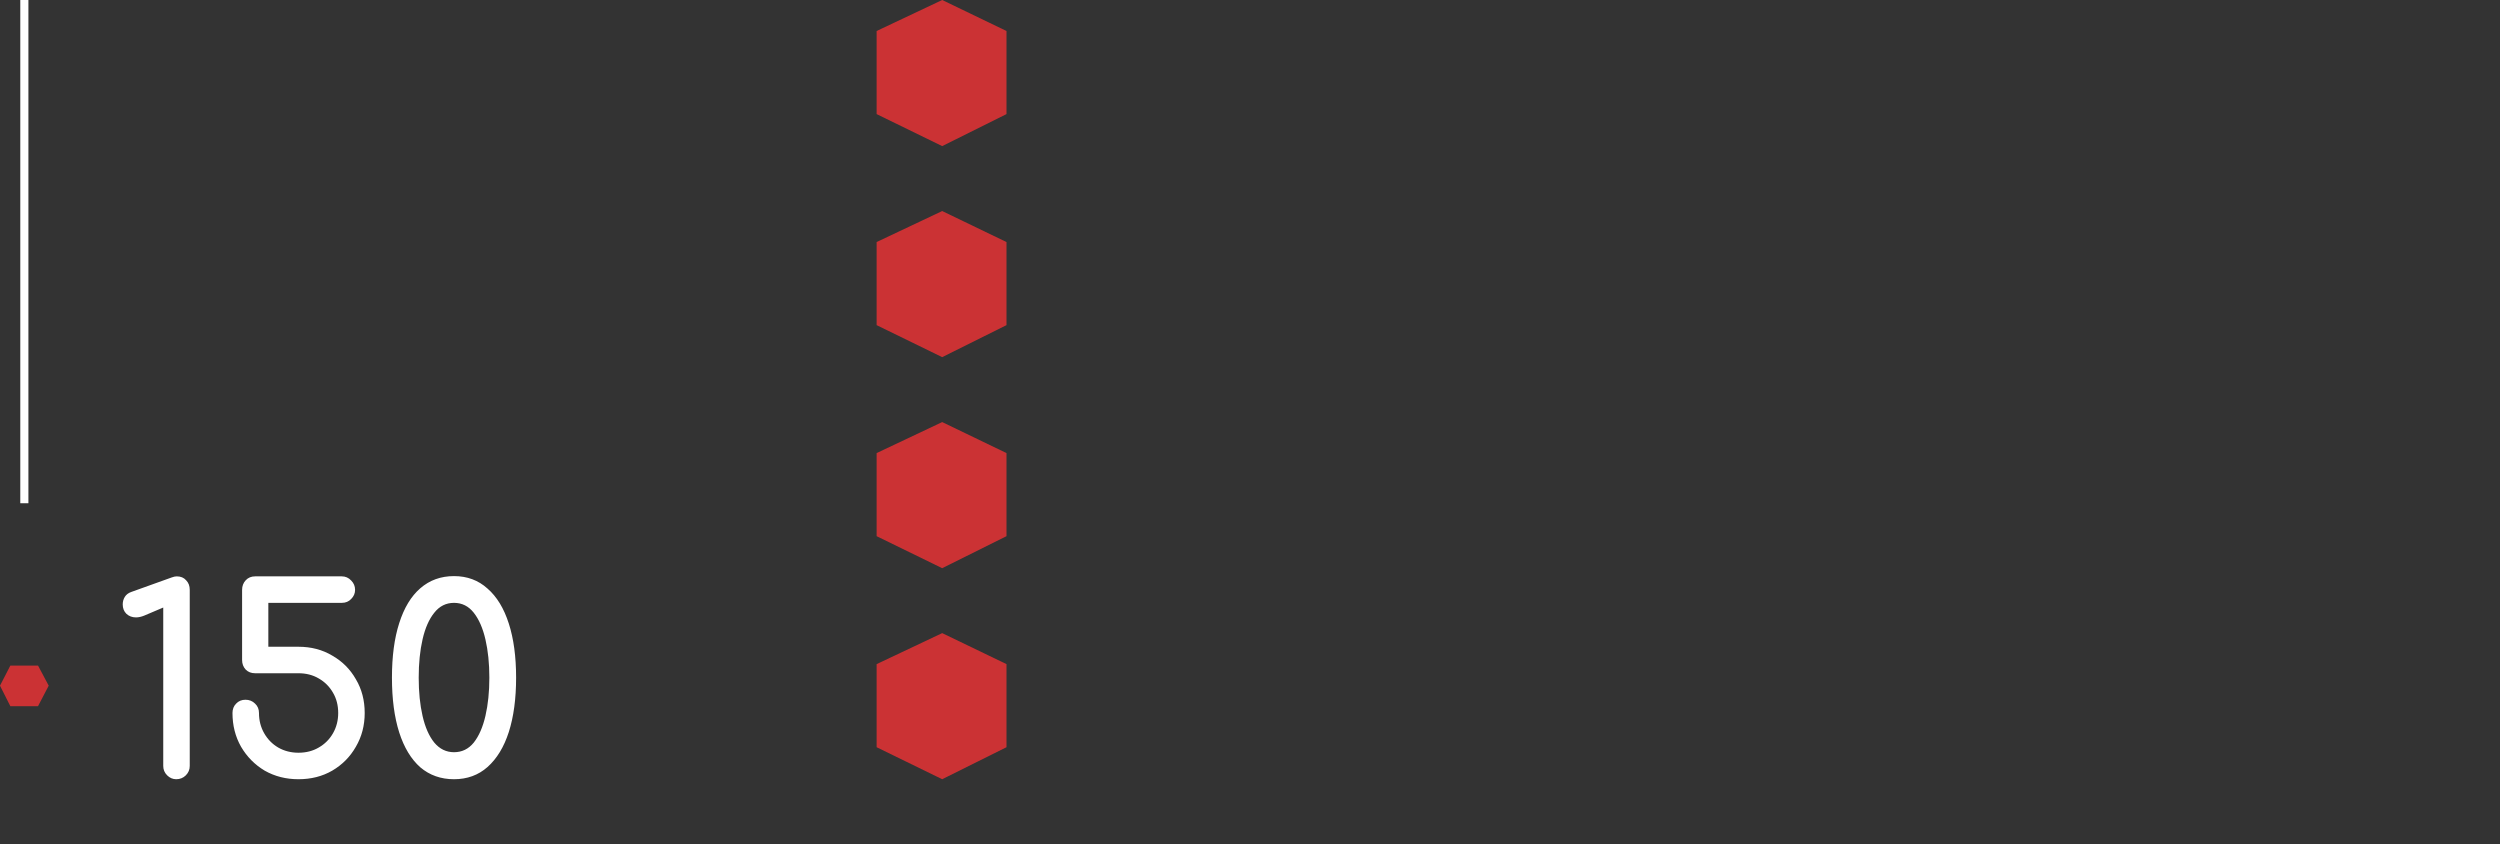 <svg width="308" height="104" viewBox="0 0 308 104" fill="none" xmlns="http://www.w3.org/2000/svg">
    <rect x="0" y="0" width="308" height="104" fill="#333333" stroke="none"/>
    <path d="M3 0L3 62" stroke="white"/>
    <path d="M4.686 87L1.273 87L-1.0804e-07 84.475L1.273 82L1.272 82L4.686 82L6 84.475L4.686 87Z" fill="#CB3234"/>
    <path d="M21.712 96C21.285 96 20.912 95.84 20.592 95.52C20.272 95.2 20.112 94.816 20.112 94.368L20.112 74.848L17.776 75.84C17.413 75.989 17.072 76.064 16.752 76.064C16.283 76.064 15.888 75.915 15.568 75.616C15.269 75.317 15.12 74.933 15.12 74.464C15.12 74.123 15.205 73.813 15.376 73.536C15.547 73.259 15.813 73.056 16.176 72.928L21.168 71.136C21.275 71.093 21.381 71.061 21.488 71.04C21.595 71.019 21.691 71.008 21.776 71.008C22.267 71.008 22.651 71.168 22.928 71.488C23.227 71.787 23.376 72.181 23.376 72.672L23.376 94.368C23.376 94.816 23.216 95.2 22.896 95.52C22.576 95.84 22.181 96 21.712 96ZM36.77 96C35.234 96 33.848 95.648 32.611 94.944C31.395 94.219 30.424 93.237 29.698 92C28.994 90.763 28.642 89.376 28.642 87.84C28.642 87.371 28.792 86.987 29.09 86.688C29.389 86.368 29.773 86.208 30.242 86.208C30.712 86.208 31.107 86.368 31.427 86.688C31.747 86.987 31.907 87.371 31.907 87.84C31.907 88.757 32.12 89.589 32.547 90.336C32.973 91.083 33.549 91.669 34.275 92.096C35.021 92.523 35.853 92.736 36.77 92.736C37.709 92.736 38.541 92.523 39.267 92.096C40.013 91.669 40.6 91.083 41.026 90.336C41.453 89.589 41.666 88.757 41.666 87.84C41.666 86.901 41.453 86.069 41.026 85.344C40.6 84.597 40.013 84.011 39.267 83.584C38.541 83.157 37.709 82.944 36.77 82.944H31.427C30.957 82.944 30.573 82.795 30.274 82.496C29.976 82.176 29.826 81.781 29.826 81.312V72.672C29.826 72.203 29.976 71.808 30.274 71.488C30.573 71.168 30.957 71.008 31.427 71.008H42.114C42.562 71.008 42.947 71.179 43.267 71.52C43.587 71.84 43.746 72.224 43.746 72.672C43.746 73.099 43.587 73.472 43.267 73.792C42.968 74.112 42.584 74.272 42.114 74.272H33.059V79.68H36.77C38.328 79.68 39.715 80.043 40.931 80.768C42.168 81.472 43.139 82.443 43.843 83.68C44.568 84.896 44.931 86.283 44.931 87.84C44.931 89.376 44.568 90.763 43.843 92C43.139 93.237 42.168 94.219 40.931 94.944C39.715 95.648 38.328 96 36.77 96ZM55.935 96C54.314 96 52.928 95.509 51.776 94.528C50.645 93.525 49.781 92.096 49.184 90.24C48.586 88.363 48.288 86.112 48.288 83.488C48.288 80.864 48.586 78.624 49.184 76.768C49.781 74.891 50.645 73.461 51.776 72.48C52.928 71.477 54.314 70.976 55.935 70.976C57.557 70.976 58.933 71.488 60.063 72.512C61.215 73.515 62.09 74.955 62.688 76.832C63.285 78.688 63.584 80.907 63.584 83.488C63.584 86.069 63.285 88.299 62.688 90.176C62.09 92.032 61.215 93.472 60.063 94.496C58.933 95.499 57.557 96 55.935 96ZM55.935 92.672C56.917 92.672 57.727 92.277 58.367 91.488C59.008 90.677 59.487 89.579 59.807 88.192C60.127 86.805 60.288 85.237 60.288 83.488C60.288 81.739 60.127 80.171 59.807 78.784C59.487 77.397 59.008 76.299 58.367 75.488C57.727 74.677 56.917 74.272 55.935 74.272C54.954 74.272 54.144 74.677 53.504 75.488C52.864 76.277 52.383 77.365 52.063 78.752C51.743 80.139 51.584 81.717 51.584 83.488C51.584 85.259 51.743 86.837 52.063 88.224C52.383 89.611 52.864 90.699 53.504 91.488C54.165 92.277 54.975 92.672 55.935 92.672Z" fill="white"/>
    <path d="M108 14.057L108 3.819L116.078 -5.69496e-07L124 3.819L124 3.816L124 14.057L116.078 18L108 14.057Z" fill="#CB3234"/>
    <path d="M108 40.057L108 29.819L116.078 26L124 29.819L124 29.817L124 40.057L116.078 44L108 40.057Z" fill="#CB3234"/>
    <path d="M108 66.057L108 55.819L116.078 52L124 55.819L124 55.816L124 66.057L116.078 70L108 66.057Z" fill="#CB3234"/>
    <path d="M108 92.057L108 81.819L116.078 78L124 81.819L124 81.817L124 92.057L116.078 96L108 92.057Z" fill="#CB3234"/>
</svg>
